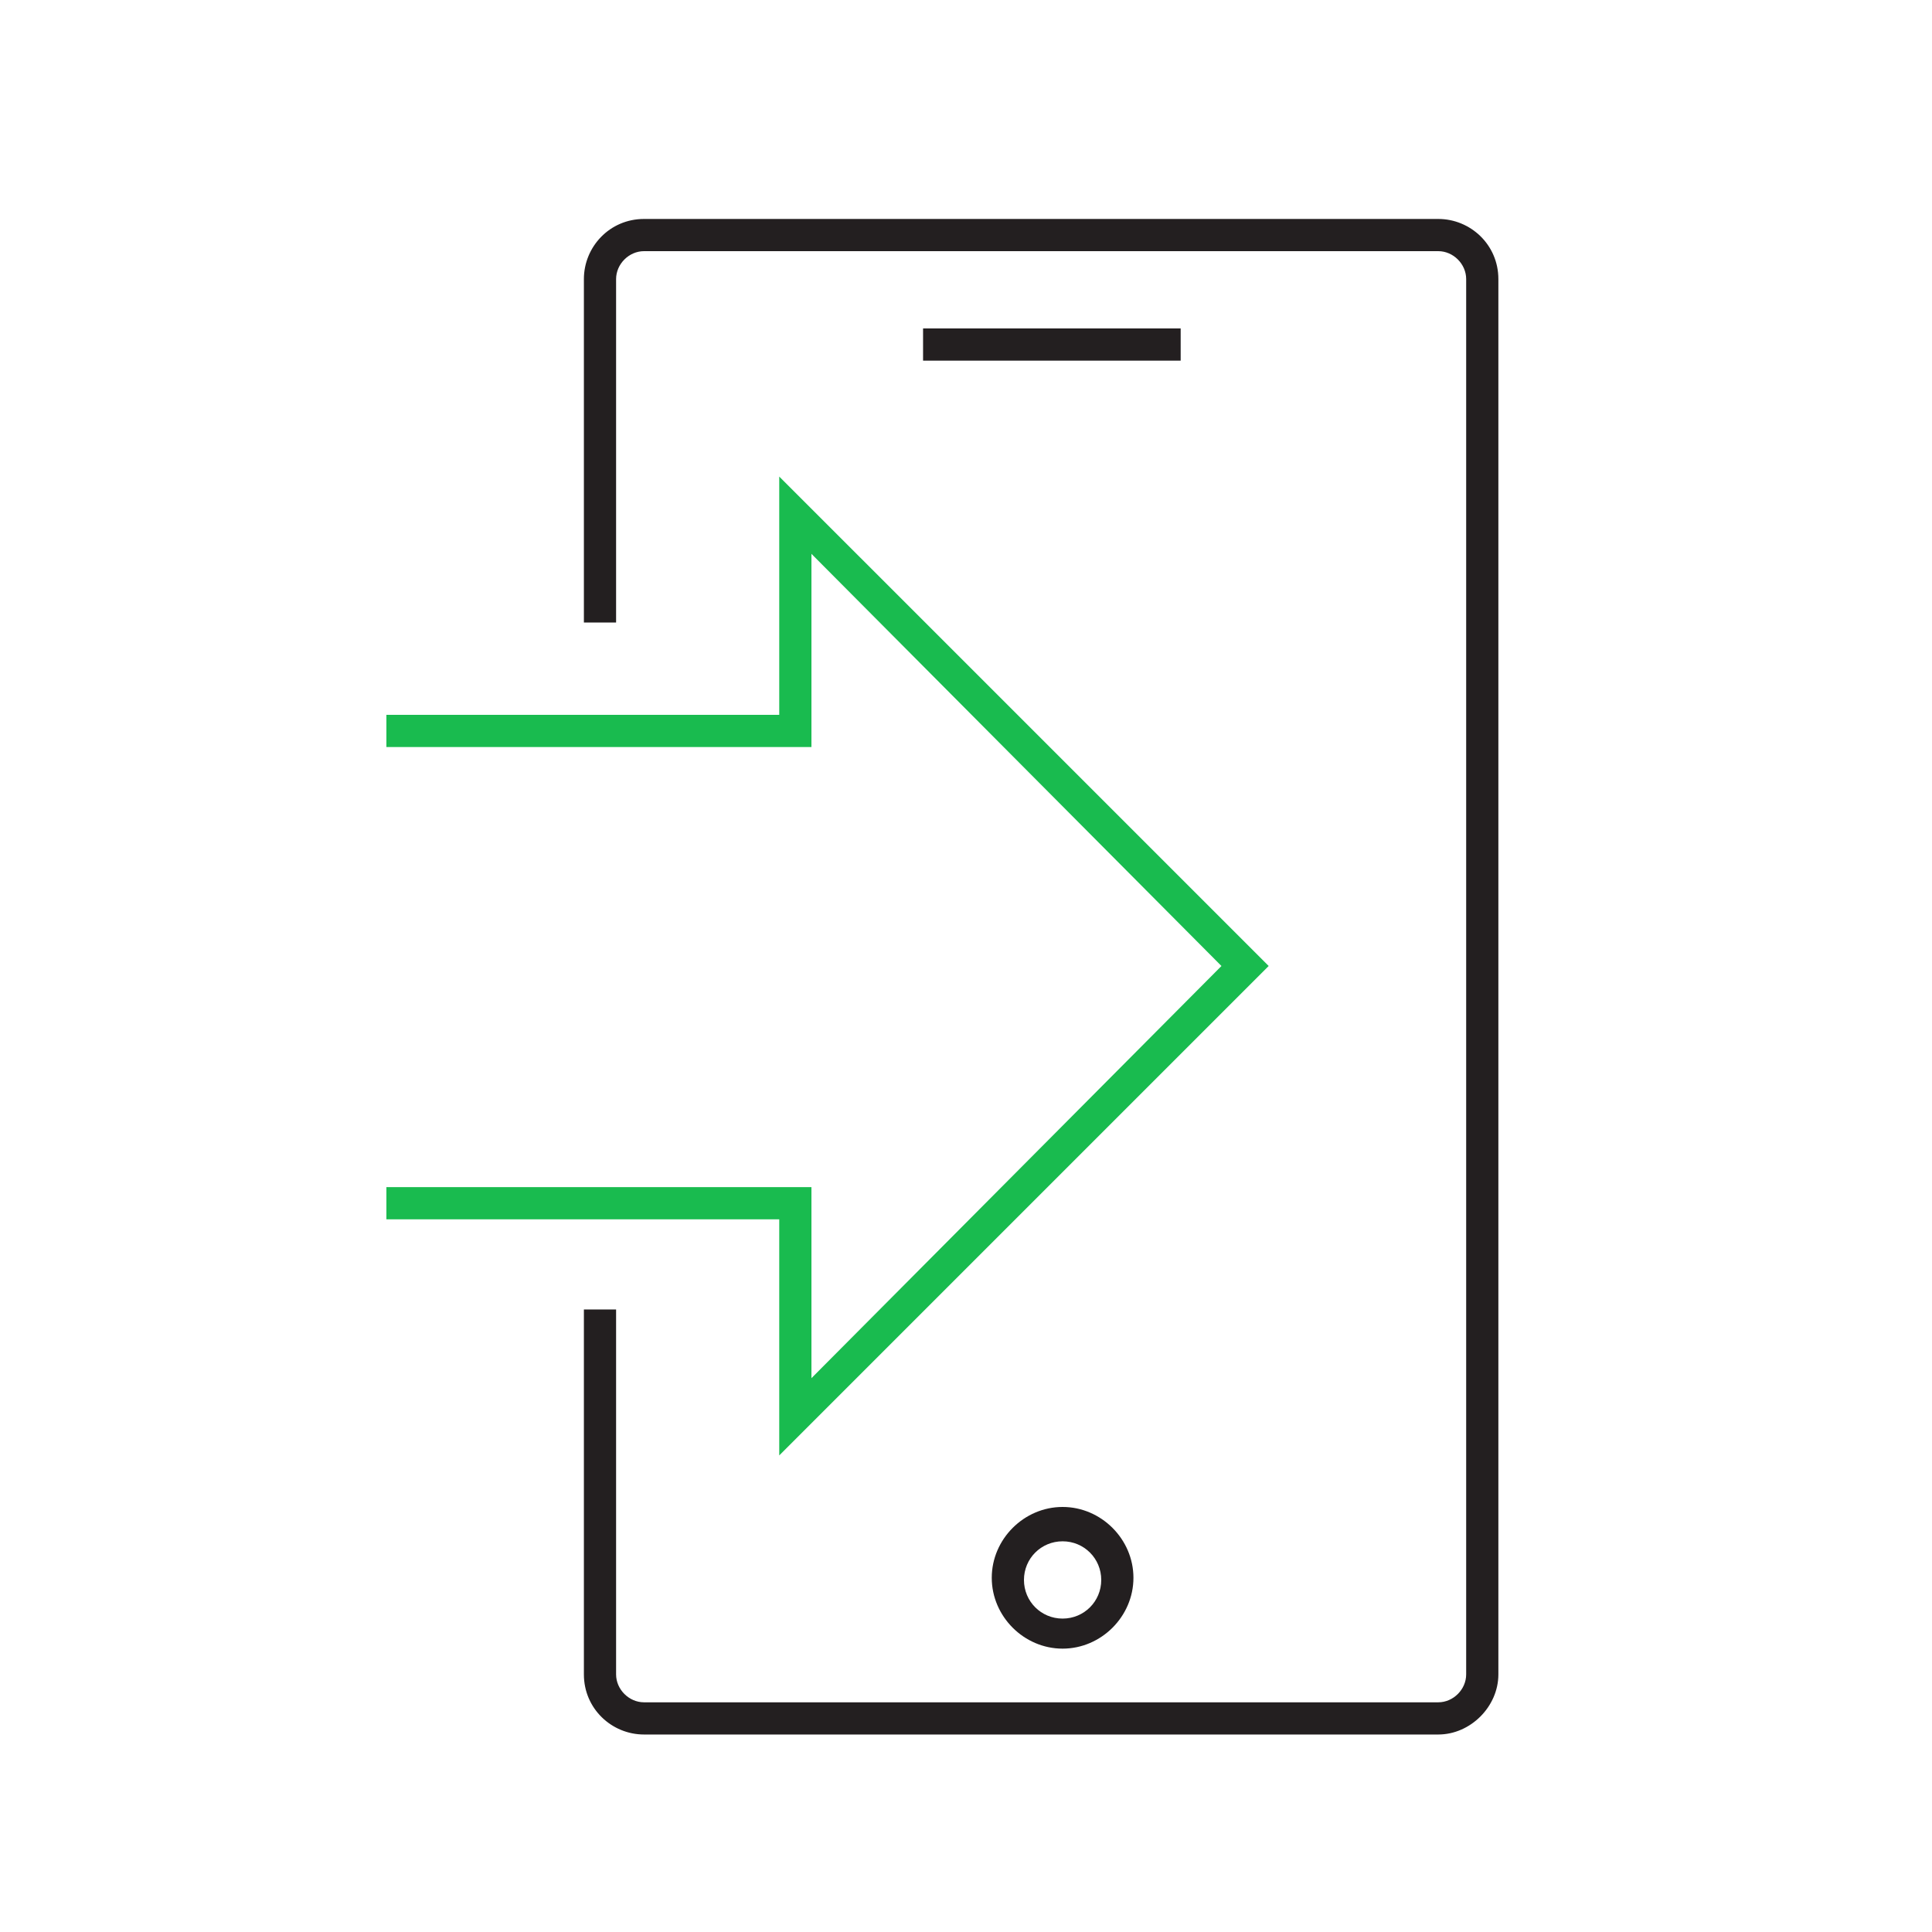 <?xml version="1.0" encoding="utf-8"?>
<!-- Generator: Adobe Illustrator 22.0.1, SVG Export Plug-In . SVG Version: 6.00 Build 0)  -->
<svg version="1.1" id="Layer_1" xmlns="http://www.w3.org/2000/svg" xmlns:xlink="http://www.w3.org/1999/xlink" x="0px" y="0px"
	 viewBox="0 0 90 90" style="enable-background:new 0 0 90 90;" xml:space="preserve">
<style type="text/css">
	.st0{display:none;}
	.st1{display:inline;fill:#231F20;}
	.st2{display:inline;fill:#19BB4F;}
	.st3{display:inline;}
	.st4{fill:#231F20;}
	.st5{display:inline;fill:none;stroke:#231F20;stroke-width:2;stroke-miterlimit:10;}
	.st6{fill:#19BB4F;}
</style>
<g class="st0">
	<path class="st1" d="M70.8,58.8H3.3V19.3h67.5V58.8z M4.8,57.3h64.5V20.8H4.8V57.3z"/>
	<polygon class="st1" points="79.8,67.8 12.3,67.8 12.3,63 13.8,63 13.8,66.3 78.3,66.3 78.3,29.8 75,29.8 75,28.3 79.8,28.3 	"/>
	<polygon class="st1" points="87.8,75.8 20.3,75.8 20.3,72 21.8,72 21.8,74.3 86.3,74.3 86.3,37.8 84,37.8 84,36.3 87.8,36.3 	"/>
	<path class="st2" d="M37.5,48.8c-5.4,0-9.8-4.4-9.8-9.8s4.4-9.8,9.8-9.8s9.8,4.4,9.8,9.8S42.9,48.8,37.5,48.8z M37.5,30.8
		c-4.5,0-8.3,3.7-8.3,8.3s3.7,8.3,8.3,8.3s8.3-3.7,8.3-8.3S42,30.8,37.5,30.8z"/>
	<polygon class="st2" points="65.8,33 64.3,33 64.3,25.8 57,25.8 57,24.3 65.8,24.3 	"/>
	<polygon class="st2" points="65.8,53.8 57,53.8 57,52.3 64.3,52.3 64.3,45 65.8,45 	"/>
	<polygon class="st2" points="9.8,33 8.3,33 8.3,24.3 17,24.3 17,25.8 9.8,25.8 	"/>
	<polygon class="st2" points="17,53.8 8.3,53.8 8.3,45 9.8,45 9.8,52.3 17,52.3 	"/>
</g>
<g class="st0">
	<path class="st1" d="M45,78.3c-17.2,0-31.2-14-31.2-31.2s14-31.2,31.2-31.2s31.2,14,31.2,31.2S62.2,78.3,45,78.3z M45,17.3
		c-16.4,0-29.7,13.3-29.7,29.7S28.6,76.8,45,76.8S74.7,63.4,74.7,47S61.4,17.3,45,17.3z"/>
	<g class="st3">
		<rect x="44.3" y="19.8" class="st4" width="1.5" height="6.6"/>
		<rect x="44.3" y="67.6" class="st4" width="1.5" height="6.6"/>
		<rect x="17.8" y="46.3" class="st4" width="6.6" height="1.5"/>
		<rect x="65.6" y="46.3" class="st4" width="6.6" height="1.5"/>
	</g>
	<g class="st3">
		
			<rect x="62.3" y="34.2" transform="matrix(0.863 -0.505 0.505 0.863 -8.673 37.93)" class="st4" width="6.6" height="1.5"/>
		
			<rect x="21.1" y="58.4" transform="matrix(0.863 -0.505 0.505 0.863 -26.525 20.411)" class="st4" width="6.6" height="1.5"/>
		
			<rect x="32.2" y="23.1" transform="matrix(0.863 -0.506 0.506 0.863 -8.843 20.271)" class="st4" width="1.5" height="6.6"/>
		
			<rect x="56.3" y="64.4" transform="matrix(0.863 -0.506 0.506 0.863 -26.378 38.151)" class="st4" width="1.5" height="6.6"/>
	</g>
	<g class="st3">
		
			<rect x="29.9" y="67.1" transform="matrix(0.494 -0.869 0.869 0.494 -42.171 63.127)" class="st4" width="6.6" height="1.5"/>
		
			<rect x="23.5" y="31.9" transform="matrix(0.495 -0.869 0.869 0.495 -18.371 38.862)" class="st4" width="1.5" height="6.6"/>
		<rect x="65" y="55.6" transform="matrix(0.494 -0.869 0.869 0.494 -17.911 86.927)" class="st4" width="1.5" height="6.6"/>
	</g>
	<path class="st2" d="M45,47.8c-0.1,0-0.1,0-0.2,0c-0.3-0.1-0.6-0.4-0.6-0.7V11c0-0.4,0.3-0.8,0.8-0.8c6.3,0,12.6,1.7,18.1,4.8
		c0.4,0.2,0.5,0.7,0.3,1L45.7,47.4C45.5,47.6,45.3,47.8,45,47.8z M45.8,11.8v32.4l16-28.2C56.8,13.3,51.3,11.9,45.8,11.8z"/>
</g>
<g class="st0">
	<path class="st1" d="M50.6,24.7l4.8-8.4h-6.6l3.5-6H26.5l3.5,6h-7.3l4.9,8.6C24.9,27.3,11,41.9,11,71.4v0.5l0.5,0.2
		c0.3,0.1,7.4,3.1,21.5,3.9l0.1-1.5c-11.9-0.6-18.8-2.9-20.6-3.6c0.2-29.4,14.5-43.4,16.3-45.1h20.8c0.9,0.8,4.5,4.3,8,10.7l1.3-0.7
		C55.2,29.1,51.6,25.5,50.6,24.7z M52.8,17.8l-3.8,6.5h-4.8l3.8-6.5H52.8z M49.7,11.8l-7.2,12.5h-6.2l-7.2-12.5H49.7z M30.9,17.8
		l3.8,6.5H29l-3.8-6.5H30.9z"/>
	<path class="st5" d="M55.9,57.9"/>
	<rect x="79.3" y="44" class="st2" width="1.5" height="15"/>
	<path class="st1" d="M79.3,58v7c0,1.8-4.5,3.8-11.2,3.8c-2.4,0-4.7-0.3-6.6-0.8l-0.4,1.5c2.1,0.5,4.5,0.8,7,0.8
		c4.4,0,8.9-0.9,11.2-2.6V72c0,1.7-4.6,3.7-11.2,3.7c-2.3,0-4.4-0.2-6.3-0.7v-5h-1.5v7c0,1.7-4.5,4.3-11.3,4.3S37.8,78.7,37.8,77
		h-1.5c0,3.1,5.8,5.8,12.8,5.8s12.8-2.6,12.8-5.8v-0.4c1.9,0.4,4.1,0.6,6.3,0.6c6.3,0,12.7-1.8,12.7-5.2V58H79.3z"/>
	<rect x="36.3" y="70" class="st1" width="1.5" height="7"/>
	<path class="st2" d="M56.8,53.6c2.1,1.7,6.3,2.8,11.3,2.8c7.3,0,12.7-2.3,12.7-5.4h-1.5c0,1.8-4.6,3.9-11.2,3.9
		c-6.7,0-11.3-2-11.3-3.9v-4.4c2.1,1.7,6.3,2.8,11.3,2.8c7.2,0,12.7-2.3,12.7-5.4c0-3.1-5.3-5.3-12.7-5.3c-7.3,0-12.8,2.3-12.8,5.3
		v14c-1.8-0.5-4-0.7-6.3-0.7c-7,0-12.8,2.6-12.8,5.8v7c0,3.2,5.7,5.8,12.8,5.8s12.8-2.6,12.8-5.8v-7c0-0.2,0-0.3-0.1-0.5
		c1.3,0.4,3.4,0.8,6.4,0.8c7.3,0,12.7-2.2,12.7-5.3h-1.5c0,1.8-4.5,3.8-11.2,3.8c-5.7,0-7.5-1.2-7.7-1.4l0,0c-0.9-0.8-2.1-1.5-3.7-2
		V53.6z M68.1,40.2c6.7,0,11.2,2,11.2,3.8c0,1.9-4.6,3.9-11.2,3.9c-6.7,0-11.3-2.1-11.3-3.9C56.8,42.2,61.4,40.2,68.1,40.2z
		 M49,74.3c-6.9,0-11.3-2.5-11.3-4.3v-4.3c2.1,1.8,6.4,3,11.3,3s9.1-1.2,11.3-3V70C60.3,71.7,55.9,74.3,49,74.3z M60.3,63
		c0,1.7-4.4,4.3-11.3,4.3S37.8,64.7,37.8,63s4.4-4.3,11.3-4.3S60.3,61.3,60.3,63z"/>
</g>
<g class="st0">
	<path class="st1" d="M80.9,66.3h-0.1V19.2c0-1.6-1.3-2.9-2.9-2.9H12.2c-1.6,0-2.9,1.3-2.9,2.9v47.1H9.1c-2.1,0-3.9,1.7-3.9,3.9v3.6
		h79.5v-3.6C84.8,68,83,66.3,80.9,66.3z M12.2,17.8h65.7c0.8,0,1.4,0.6,1.4,1.4v5.5H10.8v-5.5C10.8,18.4,11.4,17.8,12.2,17.8z
		 M10.8,26.1h68.5v40.1H10.8V26.1z M83.3,72.3H6.8v-2.1c0-1.3,1.1-2.4,2.4-2.4h0.1h71.5h0.1c1.3,0,2.4,1.1,2.4,2.4V72.3z"/>
	<path class="st2" d="M45,59.4c-7.3,0-13.3-6-13.3-13.3c0-1.4,0.2-2.7,0.6-4c0.1-0.3,0.3-0.4,0.5-0.5c0.3-0.1,0.5,0,0.7,0.2l6.1,6.1
		L52,35.6c0.3-0.3,0.7-0.3,1-0.1c3.4,2.5,5.3,6.4,5.3,10.6C58.3,53.5,52.3,59.4,45,59.4z M33.5,43.8c-0.2,0.8-0.2,1.5-0.2,2.3
		c0,6.5,5.3,11.8,11.8,11.8s11.8-5.3,11.8-11.8c0-3.5-1.5-6.8-4.2-9L40.2,49.5c-0.3,0.3-0.8,0.3-1.1,0L33.5,43.8z"/>
	<path class="st2" d="M39.2,43.9c-0.2,0-0.4-0.1-0.5-0.2l-4-4c-0.3-0.3-0.3-0.8,0-1.1s0.8-0.3,1.1,0l3.5,3.5l8.5-8.5
		c0.3-0.3,0.8-0.3,1.1,0s0.3,0.8,0,1.1l-9.1,9.1C39.6,43.9,39.4,43.9,39.2,43.9z"/>
	<circle class="st2" cx="13.8" cy="21" r="1"/>
	<circle class="st2" cx="19.6" cy="21" r="1"/>
	<circle class="st2" cx="25.3" cy="21" r="1"/>
</g>
<g class="st0">
	<path class="st2" d="M59.8,81.8H37.3V46.3h22.5V81.8z M38.8,80.3h19.5V47.8H38.8V80.3z"/>
	<polygon class="st1" points="77.8,80.3 77.8,47.7 59.5,29.5 58.5,30.5 76.3,48.3 76.3,80.3 53.5,80.3 15.8,80.3 15.8,17.8 
		53.3,17.8 53.3,42 54.8,42 54.8,16.3 14.3,16.3 14.3,80.3 8,80.3 8,81.8 14.3,81.8 53.5,81.8 77.8,81.8 84,81.8 84,80.3 	"/>
	<rect x="20" y="24.3" class="st1" width="29" height="1.5"/>
	<rect x="20" y="32.3" class="st1" width="29" height="1.5"/>
	<rect x="20" y="40.3" class="st1" width="29" height="1.5"/>
	<rect x="20" y="48.3" class="st1" width="12" height="1.5"/>
	<rect x="20" y="56.3" class="st1" width="12" height="1.5"/>
	<rect x="20" y="64.3" class="st1" width="12" height="1.5"/>
	<rect x="20" y="72.3" class="st1" width="12" height="1.5"/>
	<path class="st2" d="M74,26.8c-2.6,0-4.8-2.1-4.8-4.8s2.1-4.8,4.8-4.8s4.8,2.1,4.8,4.8S76.6,26.8,74,26.8z M74,18.8
		c-1.8,0-3.3,1.5-3.3,3.3s1.5,3.3,3.3,3.3s3.3-1.5,3.3-3.3S75.8,18.8,74,18.8z"/>
	<path class="st2" d="M47.8,17.8H21.3V9.3h26.5V17.8z M22.8,16.3h23.5v-5.5H22.8V16.3z"/>
</g>
<g>
	<path class="st4" d="M67,80.8H30c-1.5,0-2.8-1.2-2.8-2.8V61h1.5v17c0,0.7,0.6,1.3,1.3,1.3h37c0.7,0,1.3-0.6,1.3-1.3V13
		c0-0.7-0.6-1.3-1.3-1.3H30c-0.7,0-1.3,0.6-1.3,1.3v16h-1.5V13c0-1.5,1.2-2.8,2.8-2.8h37c1.5,0,2.8,1.2,2.8,2.8v65
		C69.8,79.5,68.5,80.8,67,80.8z"/>
	<polygon class="st6" points="36.3,67.8 36.3,56.8 18,56.8 18,55.3 37.8,55.3 37.8,64.2 56.9,45 37.8,25.8 37.8,34.8 18,34.8 
		18,33.3 36.3,33.3 36.3,22.2 59.1,45 	"/>
	<rect x="43" y="15.3" class="st4" width="12" height="1.5"/>
	<path class="st4" d="M49.5,76.8c-1.8,0-3.3-1.5-3.3-3.3s1.5-3.3,3.3-3.3s3.3,1.5,3.3,3.3S51.3,76.8,49.5,76.8z M49.5,71.8
		c-1,0-1.8,0.8-1.8,1.8s0.8,1.8,1.8,1.8s1.8-0.8,1.8-1.8S50.5,71.8,49.5,71.8z"/>
</g>
</svg>
